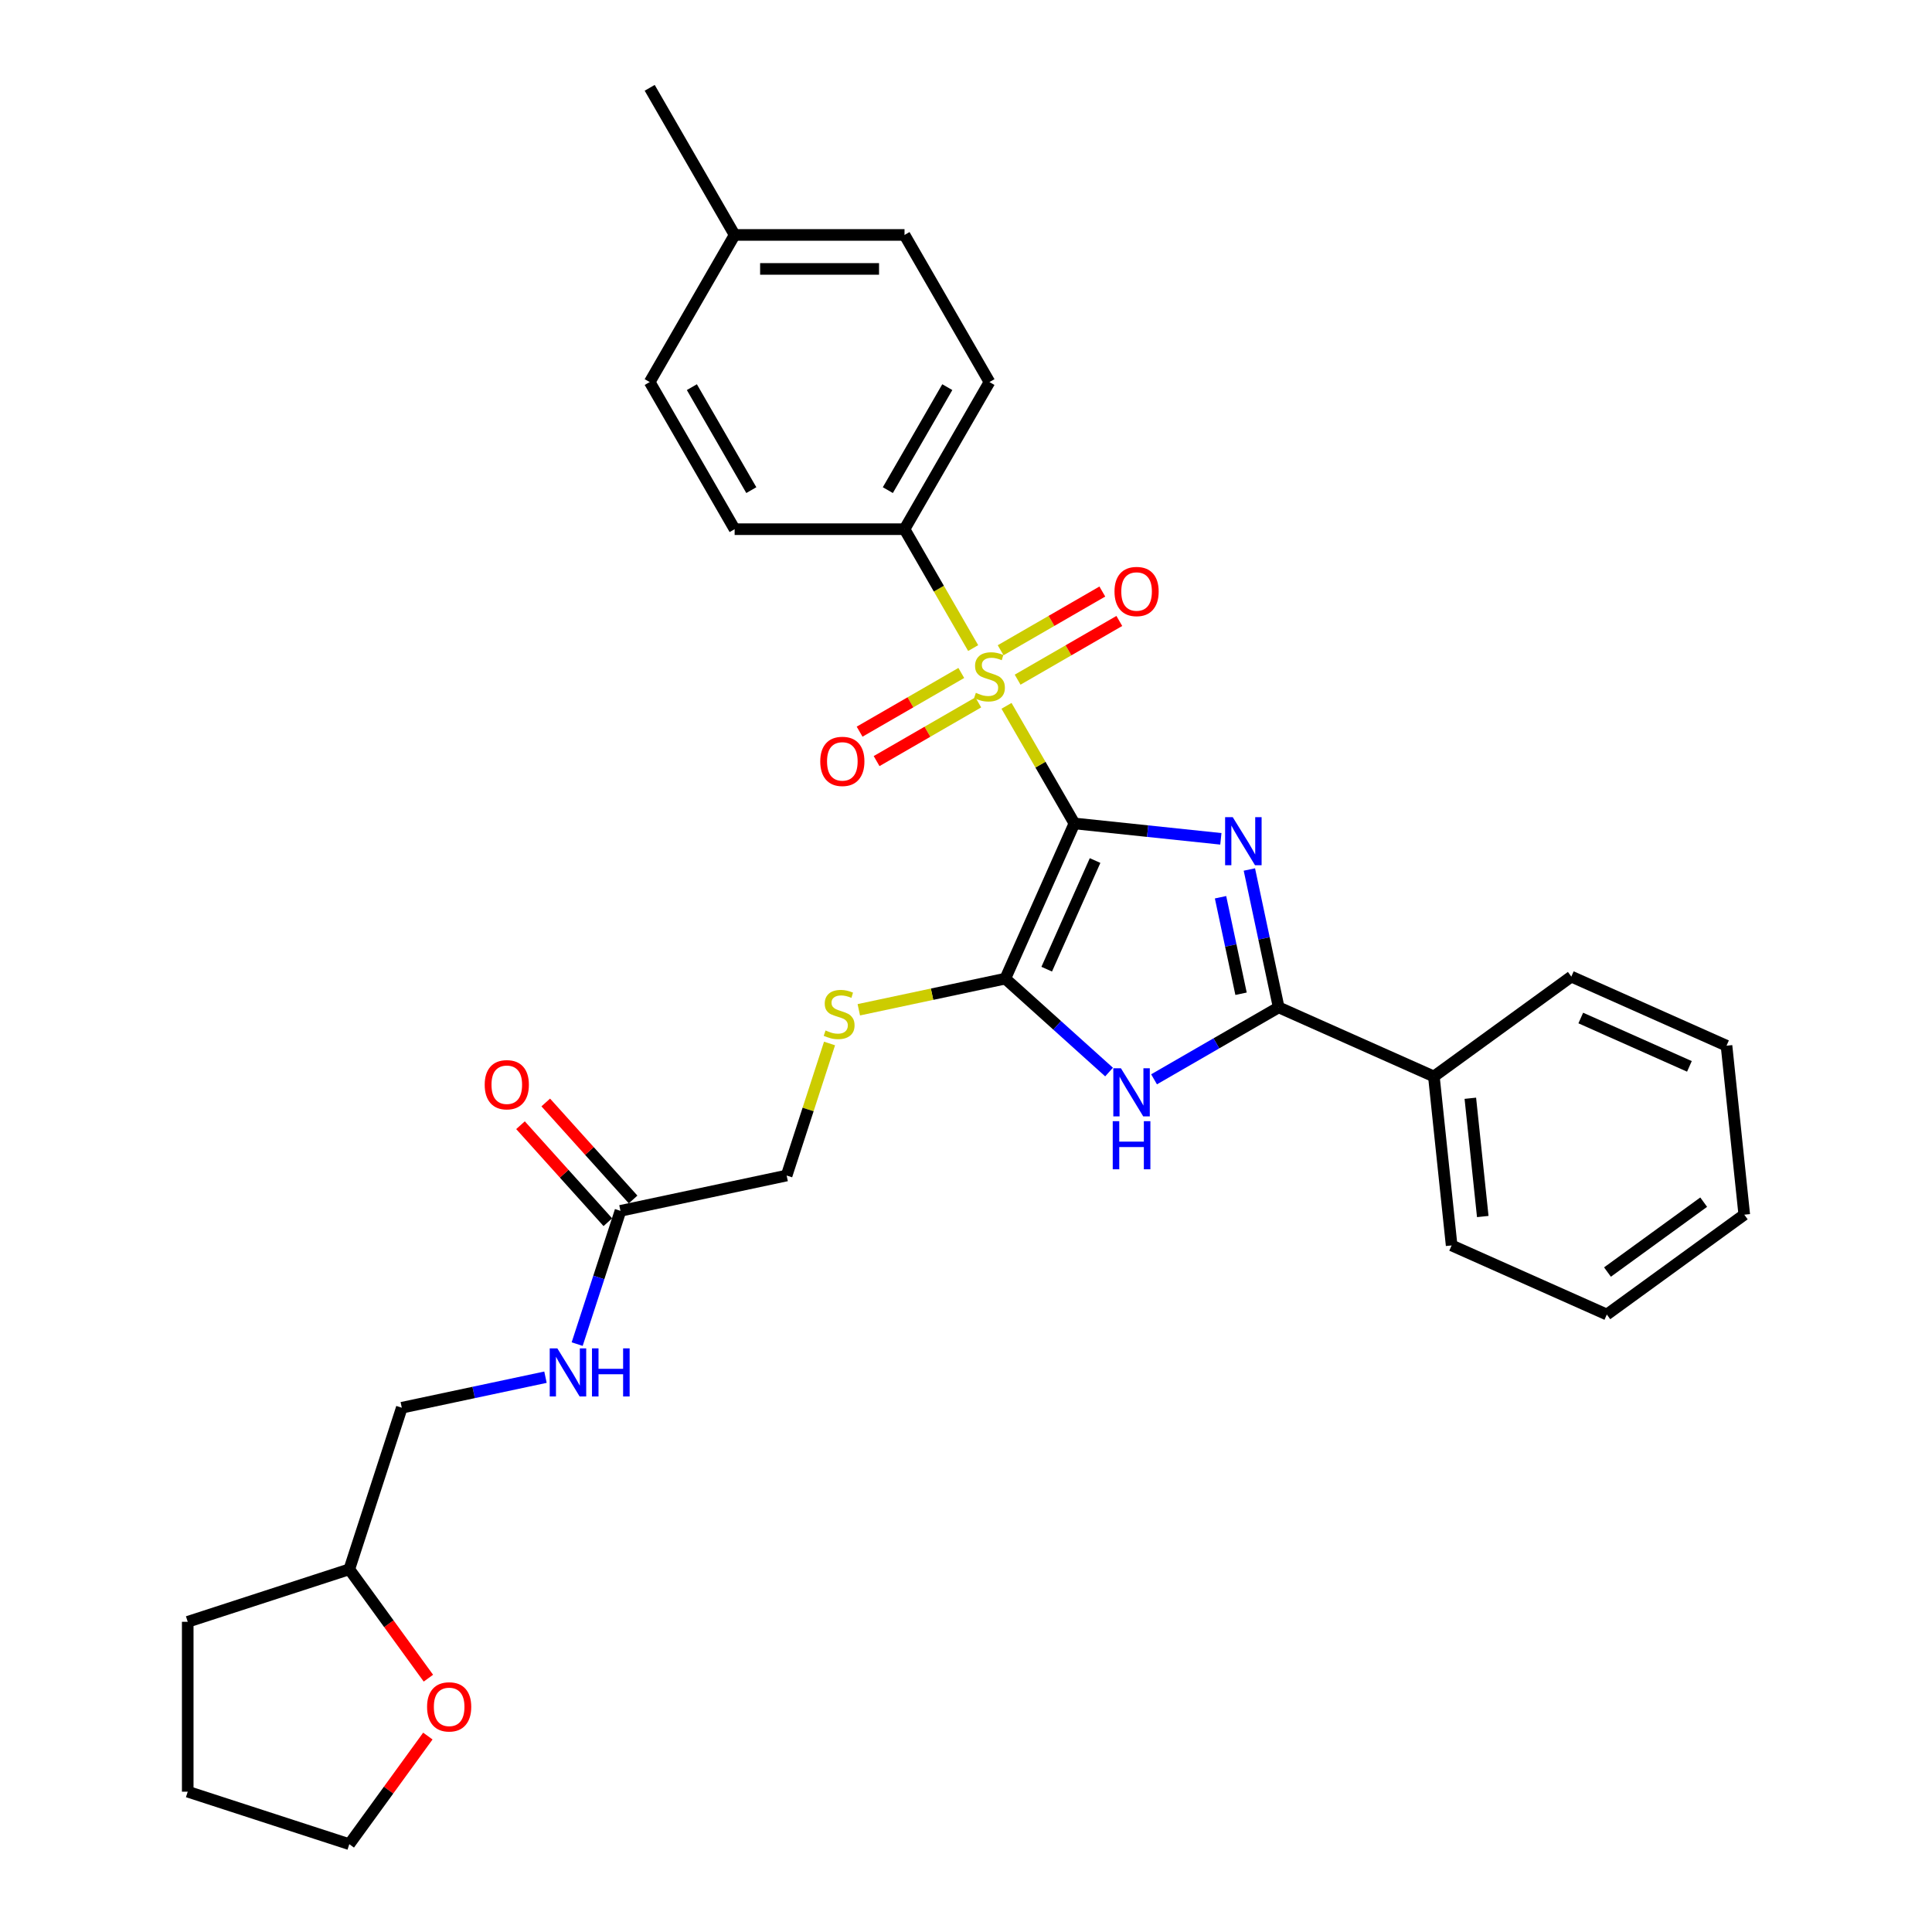 <?xml version='1.0' encoding='iso-8859-1'?>
<svg version='1.1' baseProfile='full'
              xmlns='http://www.w3.org/2000/svg'
                      xmlns:rdkit='http://www.rdkit.org/xml'
                      xmlns:xlink='http://www.w3.org/1999/xlink'
                  xml:space='preserve'
width='1000px' height='1000px' viewBox='0 0 1000 1000'>
<!-- END OF HEADER -->
<rect style='opacity:1.0;fill:#FFFFFF;stroke:none' width='1000' height='1000' x='0' y='0'> </rect>
<path class='bond-0' d='M 556.11,426.21 L 594.014,430.194' style='fill:none;fill-rule:evenodd;stroke:#000000;stroke-width:6px;stroke-linecap:butt;stroke-linejoin:miter;stroke-opacity:1' />
<path class='bond-0' d='M 594.014,430.194 L 631.918,434.177' style='fill:none;fill-rule:evenodd;stroke:#0000FF;stroke-width:6px;stroke-linecap:butt;stroke-linejoin:miter;stroke-opacity:1' />
<path class='bond-1' d='M 556.11,426.21 L 538.539,395.775' style='fill:none;fill-rule:evenodd;stroke:#000000;stroke-width:6px;stroke-linecap:butt;stroke-linejoin:miter;stroke-opacity:1' />
<path class='bond-1' d='M 538.539,395.775 L 520.967,365.341' style='fill:none;fill-rule:evenodd;stroke:#CCCC00;stroke-width:6px;stroke-linecap:butt;stroke-linejoin:miter;stroke-opacity:1' />
<path class='bond-2' d='M 556.11,426.21 L 520.345,506.539' style='fill:none;fill-rule:evenodd;stroke:#000000;stroke-width:6px;stroke-linecap:butt;stroke-linejoin:miter;stroke-opacity:1' />
<path class='bond-2' d='M 566.811,445.412 L 541.776,501.643' style='fill:none;fill-rule:evenodd;stroke:#000000;stroke-width:6px;stroke-linecap:butt;stroke-linejoin:miter;stroke-opacity:1' />
<path class='bond-3' d='M 646.674,450.05 L 654.258,485.731' style='fill:none;fill-rule:evenodd;stroke:#0000FF;stroke-width:6px;stroke-linecap:butt;stroke-linejoin:miter;stroke-opacity:1' />
<path class='bond-3' d='M 654.258,485.731 L 661.842,521.411' style='fill:none;fill-rule:evenodd;stroke:#000000;stroke-width:6px;stroke-linecap:butt;stroke-linejoin:miter;stroke-opacity:1' />
<path class='bond-3' d='M 631.747,464.411 L 637.056,489.387' style='fill:none;fill-rule:evenodd;stroke:#0000FF;stroke-width:6px;stroke-linecap:butt;stroke-linejoin:miter;stroke-opacity:1' />
<path class='bond-3' d='M 637.056,489.387 L 642.365,514.363' style='fill:none;fill-rule:evenodd;stroke:#000000;stroke-width:6px;stroke-linecap:butt;stroke-linejoin:miter;stroke-opacity:1' />
<path class='bond-5' d='M 503.707,335.444 L 485.942,304.676' style='fill:none;fill-rule:evenodd;stroke:#CCCC00;stroke-width:6px;stroke-linecap:butt;stroke-linejoin:miter;stroke-opacity:1' />
<path class='bond-5' d='M 485.942,304.676 L 468.178,273.908' style='fill:none;fill-rule:evenodd;stroke:#000000;stroke-width:6px;stroke-linecap:butt;stroke-linejoin:miter;stroke-opacity:1' />
<path class='bond-7' d='M 497.565,348.322 L 471.248,363.516' style='fill:none;fill-rule:evenodd;stroke:#CCCC00;stroke-width:6px;stroke-linecap:butt;stroke-linejoin:miter;stroke-opacity:1' />
<path class='bond-7' d='M 471.248,363.516 L 444.932,378.71' style='fill:none;fill-rule:evenodd;stroke:#FF0000;stroke-width:6px;stroke-linecap:butt;stroke-linejoin:miter;stroke-opacity:1' />
<path class='bond-7' d='M 506.358,363.553 L 480.042,378.746' style='fill:none;fill-rule:evenodd;stroke:#CCCC00;stroke-width:6px;stroke-linecap:butt;stroke-linejoin:miter;stroke-opacity:1' />
<path class='bond-7' d='M 480.042,378.746 L 453.725,393.94' style='fill:none;fill-rule:evenodd;stroke:#FF0000;stroke-width:6px;stroke-linecap:butt;stroke-linejoin:miter;stroke-opacity:1' />
<path class='bond-8' d='M 526.723,351.795 L 553.04,336.601' style='fill:none;fill-rule:evenodd;stroke:#CCCC00;stroke-width:6px;stroke-linecap:butt;stroke-linejoin:miter;stroke-opacity:1' />
<path class='bond-8' d='M 553.04,336.601 L 579.356,321.407' style='fill:none;fill-rule:evenodd;stroke:#FF0000;stroke-width:6px;stroke-linecap:butt;stroke-linejoin:miter;stroke-opacity:1' />
<path class='bond-8' d='M 517.93,336.565 L 544.247,321.371' style='fill:none;fill-rule:evenodd;stroke:#CCCC00;stroke-width:6px;stroke-linecap:butt;stroke-linejoin:miter;stroke-opacity:1' />
<path class='bond-8' d='M 544.247,321.371 L 570.563,306.177' style='fill:none;fill-rule:evenodd;stroke:#FF0000;stroke-width:6px;stroke-linecap:butt;stroke-linejoin:miter;stroke-opacity:1' />
<path class='bond-4' d='M 520.345,506.539 L 547.197,530.717' style='fill:none;fill-rule:evenodd;stroke:#000000;stroke-width:6px;stroke-linecap:butt;stroke-linejoin:miter;stroke-opacity:1' />
<path class='bond-4' d='M 547.197,530.717 L 574.049,554.894' style='fill:none;fill-rule:evenodd;stroke:#0000FF;stroke-width:6px;stroke-linecap:butt;stroke-linejoin:miter;stroke-opacity:1' />
<path class='bond-6' d='M 520.345,506.539 L 482.431,514.598' style='fill:none;fill-rule:evenodd;stroke:#000000;stroke-width:6px;stroke-linecap:butt;stroke-linejoin:miter;stroke-opacity:1' />
<path class='bond-6' d='M 482.431,514.598 L 444.517,522.657' style='fill:none;fill-rule:evenodd;stroke:#CCCC00;stroke-width:6px;stroke-linecap:butt;stroke-linejoin:miter;stroke-opacity:1' />
<path class='bond-10' d='M 661.842,521.411 L 742.171,557.176' style='fill:none;fill-rule:evenodd;stroke:#000000;stroke-width:6px;stroke-linecap:butt;stroke-linejoin:miter;stroke-opacity:1' />
<path class='bond-31' d='M 661.842,521.411 L 629.587,540.033' style='fill:none;fill-rule:evenodd;stroke:#000000;stroke-width:6px;stroke-linecap:butt;stroke-linejoin:miter;stroke-opacity:1' />
<path class='bond-31' d='M 629.587,540.033 L 597.333,558.655' style='fill:none;fill-rule:evenodd;stroke:#0000FF;stroke-width:6px;stroke-linecap:butt;stroke-linejoin:miter;stroke-opacity:1' />
<path class='bond-14' d='M 468.178,273.908 L 512.144,197.757' style='fill:none;fill-rule:evenodd;stroke:#000000;stroke-width:6px;stroke-linecap:butt;stroke-linejoin:miter;stroke-opacity:1' />
<path class='bond-14' d='M 459.543,253.692 L 490.319,200.386' style='fill:none;fill-rule:evenodd;stroke:#000000;stroke-width:6px;stroke-linecap:butt;stroke-linejoin:miter;stroke-opacity:1' />
<path class='bond-15' d='M 468.178,273.908 L 380.247,273.908' style='fill:none;fill-rule:evenodd;stroke:#000000;stroke-width:6px;stroke-linecap:butt;stroke-linejoin:miter;stroke-opacity:1' />
<path class='bond-16' d='M 429.369,540.104 L 418.266,574.276' style='fill:none;fill-rule:evenodd;stroke:#CCCC00;stroke-width:6px;stroke-linecap:butt;stroke-linejoin:miter;stroke-opacity:1' />
<path class='bond-16' d='M 418.266,574.276 L 407.162,608.449' style='fill:none;fill-rule:evenodd;stroke:#000000;stroke-width:6px;stroke-linecap:butt;stroke-linejoin:miter;stroke-opacity:1' />
<path class='bond-9' d='M 321.152,626.731 L 407.162,608.449' style='fill:none;fill-rule:evenodd;stroke:#000000;stroke-width:6px;stroke-linecap:butt;stroke-linejoin:miter;stroke-opacity:1' />
<path class='bond-11' d='M 321.152,626.731 L 309.946,661.22' style='fill:none;fill-rule:evenodd;stroke:#000000;stroke-width:6px;stroke-linecap:butt;stroke-linejoin:miter;stroke-opacity:1' />
<path class='bond-11' d='M 309.946,661.22 L 298.74,695.71' style='fill:none;fill-rule:evenodd;stroke:#0000FF;stroke-width:6px;stroke-linecap:butt;stroke-linejoin:miter;stroke-opacity:1' />
<path class='bond-12' d='M 327.687,620.847 L 305.083,595.743' style='fill:none;fill-rule:evenodd;stroke:#000000;stroke-width:6px;stroke-linecap:butt;stroke-linejoin:miter;stroke-opacity:1' />
<path class='bond-12' d='M 305.083,595.743 L 282.479,570.638' style='fill:none;fill-rule:evenodd;stroke:#FF0000;stroke-width:6px;stroke-linecap:butt;stroke-linejoin:miter;stroke-opacity:1' />
<path class='bond-12' d='M 314.618,632.615 L 292.014,607.51' style='fill:none;fill-rule:evenodd;stroke:#000000;stroke-width:6px;stroke-linecap:butt;stroke-linejoin:miter;stroke-opacity:1' />
<path class='bond-12' d='M 292.014,607.51 L 269.409,582.406' style='fill:none;fill-rule:evenodd;stroke:#FF0000;stroke-width:6px;stroke-linecap:butt;stroke-linejoin:miter;stroke-opacity:1' />
<path class='bond-23' d='M 742.171,557.176 L 751.363,644.626' style='fill:none;fill-rule:evenodd;stroke:#000000;stroke-width:6px;stroke-linecap:butt;stroke-linejoin:miter;stroke-opacity:1' />
<path class='bond-23' d='M 761.04,568.455 L 767.474,629.67' style='fill:none;fill-rule:evenodd;stroke:#000000;stroke-width:6px;stroke-linecap:butt;stroke-linejoin:miter;stroke-opacity:1' />
<path class='bond-24' d='M 742.171,557.176 L 813.31,505.491' style='fill:none;fill-rule:evenodd;stroke:#000000;stroke-width:6px;stroke-linecap:butt;stroke-linejoin:miter;stroke-opacity:1' />
<path class='bond-17' d='M 282.338,712.834 L 245.154,720.737' style='fill:none;fill-rule:evenodd;stroke:#0000FF;stroke-width:6px;stroke-linecap:butt;stroke-linejoin:miter;stroke-opacity:1' />
<path class='bond-17' d='M 245.154,720.737 L 207.97,728.641' style='fill:none;fill-rule:evenodd;stroke:#000000;stroke-width:6px;stroke-linecap:butt;stroke-linejoin:miter;stroke-opacity:1' />
<path class='bond-13' d='M 221.737,868.617 L 201.267,840.443' style='fill:none;fill-rule:evenodd;stroke:#FF0000;stroke-width:6px;stroke-linecap:butt;stroke-linejoin:miter;stroke-opacity:1' />
<path class='bond-13' d='M 201.267,840.443 L 180.797,812.269' style='fill:none;fill-rule:evenodd;stroke:#000000;stroke-width:6px;stroke-linecap:butt;stroke-linejoin:miter;stroke-opacity:1' />
<path class='bond-22' d='M 221.456,898.584 L 201.127,926.565' style='fill:none;fill-rule:evenodd;stroke:#FF0000;stroke-width:6px;stroke-linecap:butt;stroke-linejoin:miter;stroke-opacity:1' />
<path class='bond-22' d='M 201.127,926.565 L 180.797,954.545' style='fill:none;fill-rule:evenodd;stroke:#000000;stroke-width:6px;stroke-linecap:butt;stroke-linejoin:miter;stroke-opacity:1' />
<path class='bond-19' d='M 512.144,197.757 L 468.178,121.606' style='fill:none;fill-rule:evenodd;stroke:#000000;stroke-width:6px;stroke-linecap:butt;stroke-linejoin:miter;stroke-opacity:1' />
<path class='bond-20' d='M 380.247,273.908 L 336.281,197.757' style='fill:none;fill-rule:evenodd;stroke:#000000;stroke-width:6px;stroke-linecap:butt;stroke-linejoin:miter;stroke-opacity:1' />
<path class='bond-20' d='M 388.882,253.692 L 358.106,200.386' style='fill:none;fill-rule:evenodd;stroke:#000000;stroke-width:6px;stroke-linecap:butt;stroke-linejoin:miter;stroke-opacity:1' />
<path class='bond-18' d='M 207.97,728.641 L 180.797,812.269' style='fill:none;fill-rule:evenodd;stroke:#000000;stroke-width:6px;stroke-linecap:butt;stroke-linejoin:miter;stroke-opacity:1' />
<path class='bond-26' d='M 180.797,812.269 L 97.169,839.441' style='fill:none;fill-rule:evenodd;stroke:#000000;stroke-width:6px;stroke-linecap:butt;stroke-linejoin:miter;stroke-opacity:1' />
<path class='bond-32' d='M 468.178,121.606 L 380.247,121.606' style='fill:none;fill-rule:evenodd;stroke:#000000;stroke-width:6px;stroke-linecap:butt;stroke-linejoin:miter;stroke-opacity:1' />
<path class='bond-32' d='M 454.989,139.192 L 393.436,139.192' style='fill:none;fill-rule:evenodd;stroke:#000000;stroke-width:6px;stroke-linecap:butt;stroke-linejoin:miter;stroke-opacity:1' />
<path class='bond-21' d='M 336.281,197.757 L 380.247,121.606' style='fill:none;fill-rule:evenodd;stroke:#000000;stroke-width:6px;stroke-linecap:butt;stroke-linejoin:miter;stroke-opacity:1' />
<path class='bond-25' d='M 380.247,121.606 L 336.281,45.455' style='fill:none;fill-rule:evenodd;stroke:#000000;stroke-width:6px;stroke-linecap:butt;stroke-linejoin:miter;stroke-opacity:1' />
<path class='bond-34' d='M 180.797,954.545 L 97.169,927.373' style='fill:none;fill-rule:evenodd;stroke:#000000;stroke-width:6px;stroke-linecap:butt;stroke-linejoin:miter;stroke-opacity:1' />
<path class='bond-28' d='M 751.363,644.626 L 831.692,680.391' style='fill:none;fill-rule:evenodd;stroke:#000000;stroke-width:6px;stroke-linecap:butt;stroke-linejoin:miter;stroke-opacity:1' />
<path class='bond-29' d='M 813.31,505.491 L 893.639,541.256' style='fill:none;fill-rule:evenodd;stroke:#000000;stroke-width:6px;stroke-linecap:butt;stroke-linejoin:miter;stroke-opacity:1' />
<path class='bond-29' d='M 818.206,526.922 L 874.437,551.957' style='fill:none;fill-rule:evenodd;stroke:#000000;stroke-width:6px;stroke-linecap:butt;stroke-linejoin:miter;stroke-opacity:1' />
<path class='bond-27' d='M 97.169,839.441 L 97.169,927.373' style='fill:none;fill-rule:evenodd;stroke:#000000;stroke-width:6px;stroke-linecap:butt;stroke-linejoin:miter;stroke-opacity:1' />
<path class='bond-33' d='M 831.692,680.391 L 902.83,628.706' style='fill:none;fill-rule:evenodd;stroke:#000000;stroke-width:6px;stroke-linecap:butt;stroke-linejoin:miter;stroke-opacity:1' />
<path class='bond-33' d='M 832.026,658.411 L 881.823,622.231' style='fill:none;fill-rule:evenodd;stroke:#000000;stroke-width:6px;stroke-linecap:butt;stroke-linejoin:miter;stroke-opacity:1' />
<path class='bond-30' d='M 893.639,541.256 L 902.83,628.706' style='fill:none;fill-rule:evenodd;stroke:#000000;stroke-width:6px;stroke-linecap:butt;stroke-linejoin:miter;stroke-opacity:1' />
<path  class='atom-1' d='M 638.055 422.95
L 646.215 436.14
Q 647.024 437.441, 648.326 439.798
Q 649.627 442.154, 649.697 442.295
L 649.697 422.95
L 653.004 422.95
L 653.004 447.852
L 649.592 447.852
L 640.834 433.431
Q 639.814 431.743, 638.724 429.809
Q 637.668 427.874, 637.352 427.276
L 637.352 447.852
L 634.116 447.852
L 634.116 422.95
L 638.055 422.95
' fill='#0000FF'/>
<path  class='atom-2' d='M 505.11 358.606
Q 505.391 358.711, 506.552 359.204
Q 507.712 359.696, 508.979 360.013
Q 510.28 360.294, 511.546 360.294
Q 513.903 360.294, 515.274 359.168
Q 516.646 358.008, 516.646 356.003
Q 516.646 354.631, 515.943 353.787
Q 515.274 352.943, 514.219 352.486
Q 513.164 352.028, 511.405 351.501
Q 509.19 350.832, 507.853 350.199
Q 506.552 349.566, 505.602 348.23
Q 504.688 346.893, 504.688 344.642
Q 504.688 341.512, 506.798 339.577
Q 508.943 337.643, 513.164 337.643
Q 516.048 337.643, 519.319 339.014
L 518.51 341.723
Q 515.521 340.492, 513.27 340.492
Q 510.843 340.492, 509.506 341.512
Q 508.17 342.497, 508.205 344.22
Q 508.205 345.557, 508.873 346.366
Q 509.577 347.174, 510.561 347.632
Q 511.581 348.089, 513.27 348.617
Q 515.521 349.32, 516.857 350.023
Q 518.194 350.727, 519.143 352.169
Q 520.128 353.576, 520.128 356.003
Q 520.128 359.45, 517.807 361.314
Q 515.521 363.143, 511.687 363.143
Q 509.471 363.143, 507.783 362.65
Q 506.13 362.193, 504.16 361.384
L 505.11 358.606
' fill='#CCCC00'/>
<path  class='atom-5' d='M 580.186 552.926
L 588.346 566.116
Q 589.155 567.417, 590.457 569.774
Q 591.758 572.13, 591.828 572.271
L 591.828 552.926
L 595.135 552.926
L 595.135 577.828
L 591.723 577.828
L 582.965 563.407
Q 581.945 561.719, 580.855 559.784
Q 579.799 557.85, 579.483 557.252
L 579.483 577.828
L 576.247 577.828
L 576.247 552.926
L 580.186 552.926
' fill='#0000FF'/>
<path  class='atom-5' d='M 575.948 580.318
L 579.325 580.318
L 579.325 590.905
L 592.057 590.905
L 592.057 580.318
L 595.434 580.318
L 595.434 605.221
L 592.057 605.221
L 592.057 593.719
L 579.325 593.719
L 579.325 605.221
L 575.948 605.221
L 575.948 580.318
' fill='#0000FF'/>
<path  class='atom-7' d='M 427.3 533.368
Q 427.582 533.474, 428.742 533.966
Q 429.903 534.459, 431.169 534.775
Q 432.471 535.056, 433.737 535.056
Q 436.093 535.056, 437.465 533.931
Q 438.837 532.77, 438.837 530.765
Q 438.837 529.394, 438.133 528.55
Q 437.465 527.705, 436.41 527.248
Q 435.355 526.791, 433.596 526.263
Q 431.38 525.595, 430.044 524.962
Q 428.742 524.329, 427.793 522.992
Q 426.878 521.656, 426.878 519.405
Q 426.878 516.274, 428.989 514.34
Q 431.134 512.405, 435.355 512.405
Q 438.239 512.405, 441.51 513.777
L 440.701 516.485
Q 437.711 515.254, 435.46 515.254
Q 433.033 515.254, 431.697 516.274
Q 430.36 517.259, 430.395 518.983
Q 430.395 520.319, 431.064 521.128
Q 431.767 521.937, 432.752 522.394
Q 433.772 522.852, 435.46 523.379
Q 437.711 524.083, 439.048 524.786
Q 440.384 525.489, 441.334 526.932
Q 442.319 528.338, 442.319 530.765
Q 442.319 534.212, 439.998 536.076
Q 437.711 537.905, 433.878 537.905
Q 431.662 537.905, 429.973 537.413
Q 428.32 536.956, 426.351 536.147
L 427.3 533.368
' fill='#CCCC00'/>
<path  class='atom-8' d='M 424.562 394.095
Q 424.562 388.115, 427.516 384.774
Q 430.471 381.433, 435.993 381.433
Q 441.515 381.433, 444.47 384.774
Q 447.424 388.115, 447.424 394.095
Q 447.424 400.144, 444.435 403.591
Q 441.445 407.003, 435.993 407.003
Q 430.506 407.003, 427.516 403.591
Q 424.562 400.18, 424.562 394.095
M 435.993 404.189
Q 439.792 404.189, 441.832 401.657
Q 443.907 399.089, 443.907 394.095
Q 443.907 389.206, 441.832 386.744
Q 439.792 384.246, 435.993 384.246
Q 432.194 384.246, 430.119 386.709
Q 428.079 389.171, 428.079 394.095
Q 428.079 399.124, 430.119 401.657
Q 432.194 404.189, 435.993 404.189
' fill='#FF0000'/>
<path  class='atom-9' d='M 576.864 306.163
Q 576.864 300.184, 579.819 296.842
Q 582.773 293.501, 588.295 293.501
Q 593.817 293.501, 596.772 296.842
Q 599.726 300.184, 599.726 306.163
Q 599.726 312.213, 596.737 315.66
Q 593.747 319.072, 588.295 319.072
Q 582.808 319.072, 579.819 315.66
Q 576.864 312.248, 576.864 306.163
M 588.295 316.258
Q 592.094 316.258, 594.134 313.725
Q 596.209 311.158, 596.209 306.163
Q 596.209 301.274, 594.134 298.812
Q 592.094 296.315, 588.295 296.315
Q 584.496 296.315, 582.421 298.777
Q 580.381 301.239, 580.381 306.163
Q 580.381 311.193, 582.421 313.725
Q 584.496 316.258, 588.295 316.258
' fill='#FF0000'/>
<path  class='atom-12' d='M 288.475 697.908
L 296.635 711.098
Q 297.444 712.399, 298.746 714.756
Q 300.047 717.112, 300.118 717.253
L 300.118 697.908
L 303.424 697.908
L 303.424 722.81
L 300.012 722.81
L 291.254 708.389
Q 290.234 706.701, 289.144 704.767
Q 288.089 702.832, 287.772 702.234
L 287.772 722.81
L 284.536 722.81
L 284.536 697.908
L 288.475 697.908
' fill='#0000FF'/>
<path  class='atom-12' d='M 306.413 697.908
L 309.79 697.908
L 309.79 708.495
L 322.523 708.495
L 322.523 697.908
L 325.899 697.908
L 325.899 722.81
L 322.523 722.81
L 322.523 711.309
L 309.79 711.309
L 309.79 722.81
L 306.413 722.81
L 306.413 697.908
' fill='#0000FF'/>
<path  class='atom-13' d='M 250.883 561.456
Q 250.883 555.476, 253.838 552.135
Q 256.792 548.793, 262.315 548.793
Q 267.837 548.793, 270.791 552.135
Q 273.746 555.476, 273.746 561.456
Q 273.746 567.505, 270.756 570.952
Q 267.766 574.364, 262.315 574.364
Q 256.828 574.364, 253.838 570.952
Q 250.883 567.54, 250.883 561.456
M 262.315 571.55
Q 266.113 571.55, 268.153 569.018
Q 270.228 566.45, 270.228 561.456
Q 270.228 556.567, 268.153 554.105
Q 266.113 551.607, 262.315 551.607
Q 258.516 551.607, 256.441 554.069
Q 254.401 556.531, 254.401 561.456
Q 254.401 566.485, 256.441 569.018
Q 258.516 571.55, 262.315 571.55
' fill='#FF0000'/>
<path  class='atom-14' d='M 221.051 883.478
Q 221.051 877.498, 224.006 874.157
Q 226.96 870.815, 232.482 870.815
Q 238.004 870.815, 240.959 874.157
Q 243.913 877.498, 243.913 883.478
Q 243.913 889.527, 240.924 892.974
Q 237.934 896.386, 232.482 896.386
Q 226.995 896.386, 224.006 892.974
Q 221.051 889.562, 221.051 883.478
M 232.482 893.572
Q 236.281 893.572, 238.321 891.04
Q 240.396 888.472, 240.396 883.478
Q 240.396 878.589, 238.321 876.127
Q 236.281 873.629, 232.482 873.629
Q 228.684 873.629, 226.609 876.091
Q 224.569 878.553, 224.569 883.478
Q 224.569 888.507, 226.609 891.04
Q 228.684 893.572, 232.482 893.572
' fill='#FF0000'/>
</svg>

